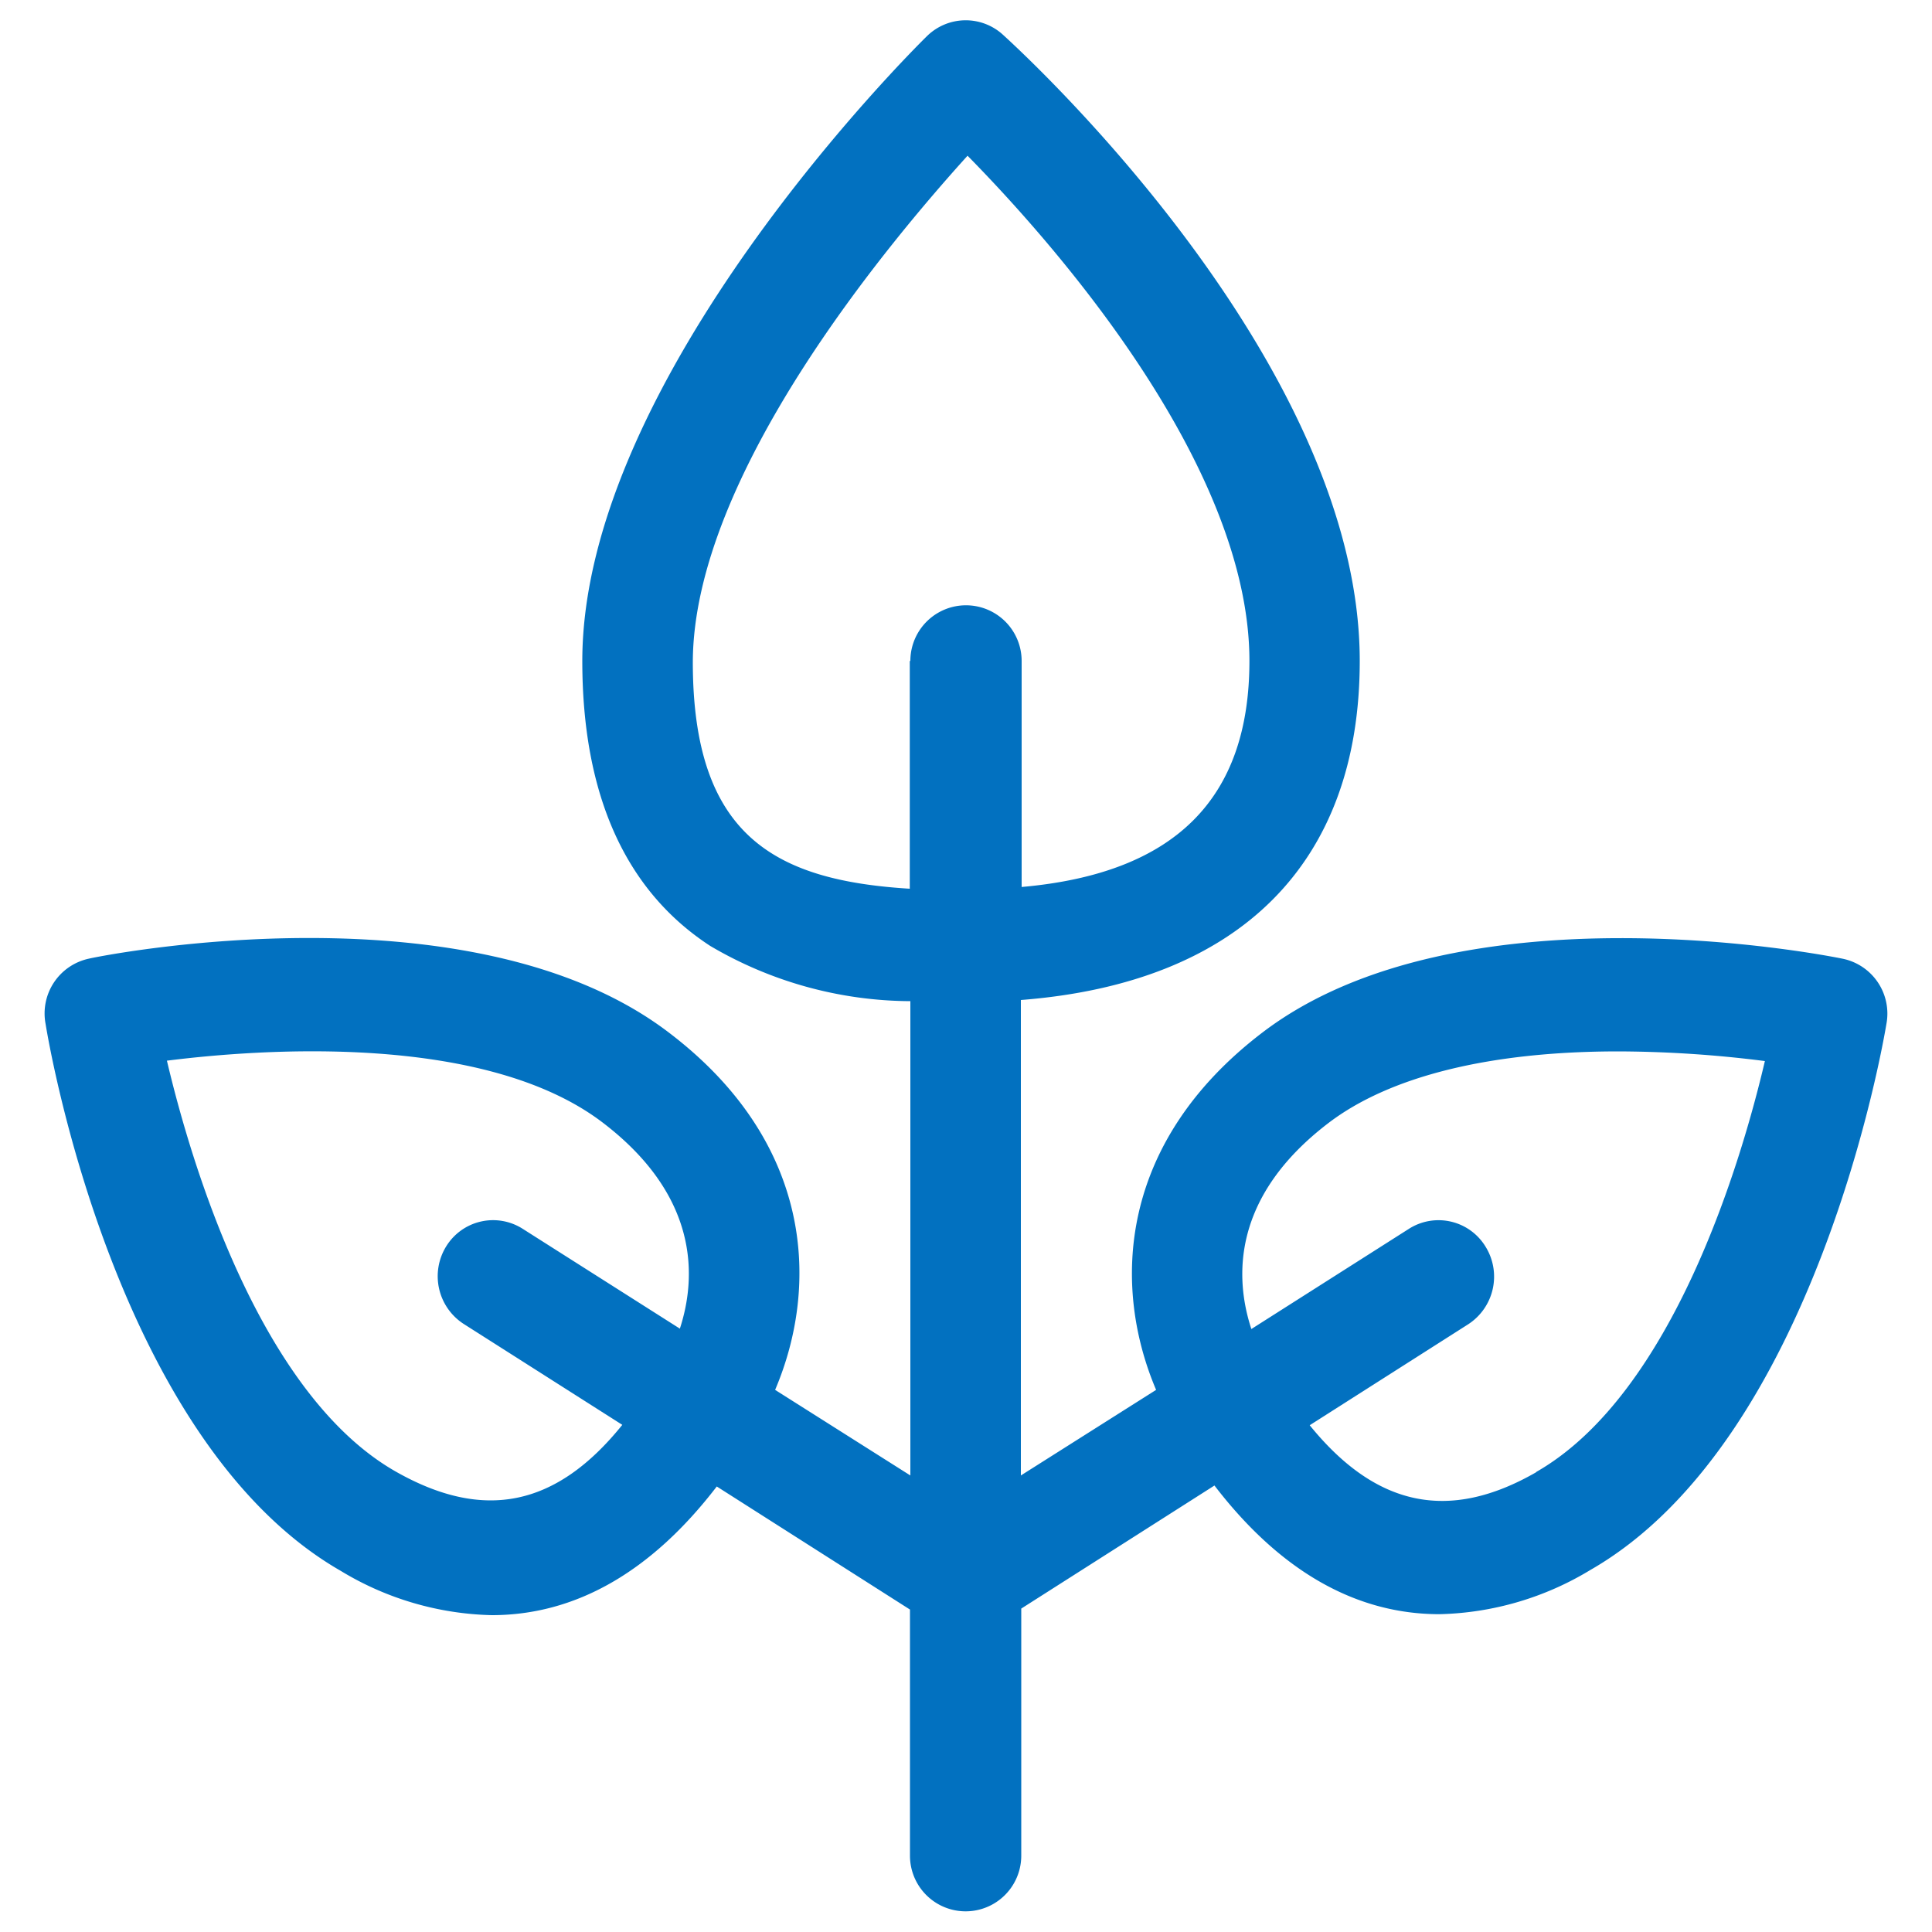 <svg xmlns="http://www.w3.org/2000/svg" width="100" height="100" viewBox="0 0 100 100"><path d="M95.36,49.62c-.83-.17-19.83-3.93-30,3.81-7.49,5.7-7.81,13.13-5.52,18.51l-7,4.43V51.76c11.32-.88,17.54-7.08,17.54-17.55,0-15.65-17.76-31.77-18.51-32.45A2.86,2.86,0,0,0,48,1.85c-.73.71-17.86,17.71-17.86,32.36,0,6.93,2.23,11.89,6.62,14.75a20.57,20.57,0,0,0,10.36,2.86V76.37l-7-4.43c2.29-5.38,2-12.81-5.52-18.51-10.18-7.74-29.2-4-30-3.81A2.9,2.9,0,0,0,2.36,53c.14.88,3.6,21.61,15.28,28.31a15.73,15.73,0,0,0,7.81,2.29c4.34,0,8.26-2.24,11.65-6.66l10,6.37V96.05a2.88,2.88,0,1,0,5.76,0V83.26l10-6.37c3.39,4.42,7.31,6.66,11.65,6.66a15.73,15.73,0,0,0,7.81-2.29C94,74.56,97.5,53.83,97.64,53A2.9,2.9,0,0,0,95.36,49.62ZM23.09,64.52a2.94,2.94,0,0,0,.9,4l8.22,5.23c-3.43,4.26-7.19,5-11.74,2.41C13.38,72.11,9.84,60,8.64,54.9c4.84-.61,16.43-1.46,22.55,3.2,5,3.81,4.87,8,4,10.67L27.05,63.6A2.85,2.85,0,0,0,23.09,64.52Zm24-30.31V46c-7-.43-11.23-2.74-11.23-11.74C35.89,24.6,46,12.57,50.08,8.06c4.24,4.31,14.59,15.88,14.59,26.15,0,7.14-3.86,11-11.79,11.7V34.21a2.88,2.88,0,1,0-5.76,0Zm32.41,42C75,78.79,71.22,78,67.79,73.77L76,68.54a2.94,2.94,0,0,0,.9-4,2.85,2.85,0,0,0-4-.92l-8.13,5.17c-.88-2.68-1-6.86,4-10.67,3.18-2.42,8.36-3.7,15-3.7a61.19,61.19,0,0,1,7.58.5C90.16,60,86.62,72.11,79.53,76.18Z" fill="#0271c0"/></svg>